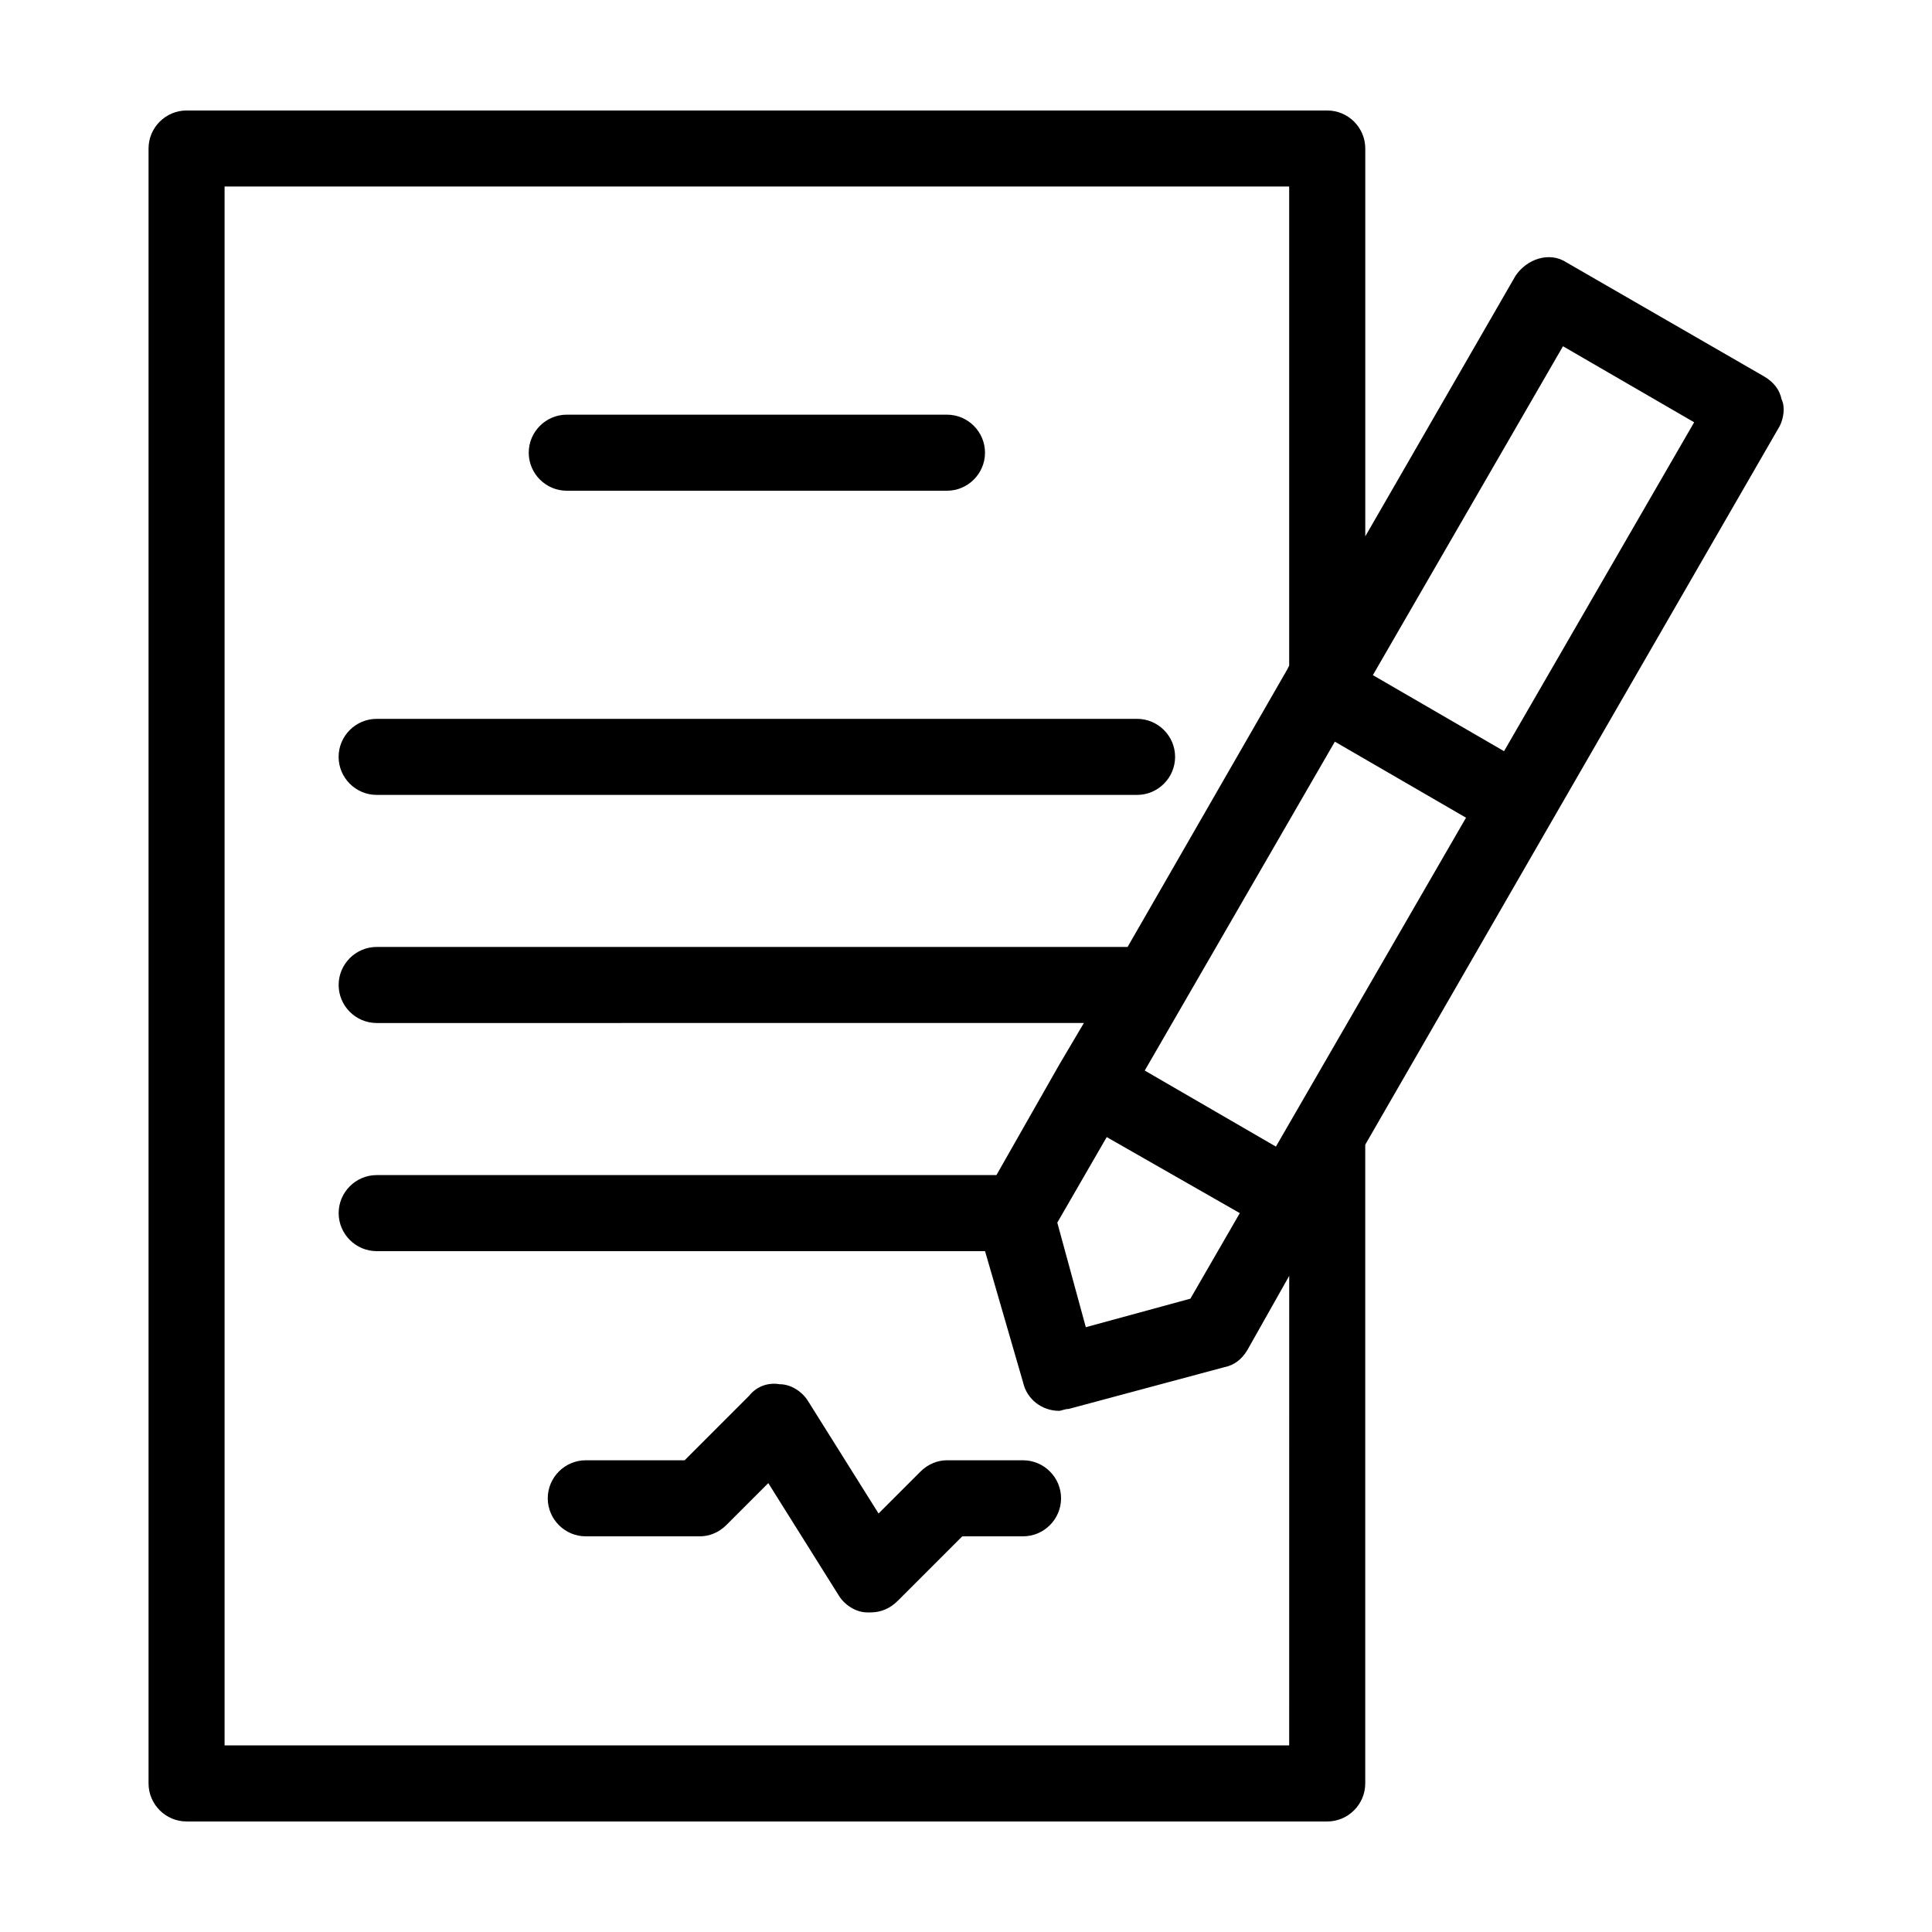 <?xml version="1.0" encoding="UTF-8"?>
<!-- Uploaded to: ICON Repo, www.iconrepo.com, Generator: ICON Repo Mixer Tools -->
<svg fill="#000000" width="800px" height="800px" version="1.1" viewBox="144 144 512 512" xmlns="http://www.w3.org/2000/svg">
 <path d="m284.12 263.97c0-5.543 4.535-10.078 10.078-10.078h100.76c5.543 0 10.078 4.535 10.078 10.078s-4.535 10.078-10.078 10.078h-100.76c-5.543 0-10.078-4.535-10.078-10.078zm-40.305 90.688h201.52c5.543 0 10.078-4.535 10.078-10.078s-4.535-10.078-10.078-10.078l-201.52 0.004c-5.543 0-10.078 4.535-10.078 10.078 0.004 5.539 4.539 10.074 10.078 10.074zm171.3 176.33h-20.152c-2.519 0-5.039 1.008-7.055 3.023l-11.082 11.082-18.641-29.727c-1.512-2.519-4.535-4.535-7.559-4.535-3.023-0.504-6.047 0.504-8.062 3.023l-17.129 17.133h-26.195c-5.543 0-10.078 4.535-10.078 10.078 0 5.543 4.535 10.078 10.078 10.078h30.23c2.519 0 5.039-1.008 7.055-3.023l11.082-11.082 18.641 29.727c1.512 2.519 4.535 4.535 7.559 4.535h1.008c2.519 0 5.039-1.008 7.055-3.023l17.129-17.129 16.117-0.008c5.543 0 10.078-4.535 10.078-10.078-0.004-5.539-4.535-10.074-10.078-10.074zm200.52-274.07-60.457 104.79-49.375 85.645v169.28c0 5.543-4.535 10.078-10.078 10.078l-302.28-0.004c-5.543 0-10.078-4.535-10.078-10.078v-433.27c0-5.543 4.535-10.078 10.078-10.078h302.29c5.543 0 10.078 4.535 10.078 10.078v102.78l39.801-69.023c3.023-4.535 9.07-6.551 13.602-3.527l52.395 30.23c2.519 1.512 4.031 3.527 4.535 6.047 1.008 2.016 0.504 5.039-0.504 7.055zm-129.98 225.2-11.082 19.648c-1.512 2.519-3.527 4.031-6.047 4.535l-41.312 11.082c-1.008 0-2.016 0.504-2.519 0.504-4.535 0-8.566-3.023-9.574-7.559l-10.074-34.762h-161.22c-5.543 0-10.078-4.535-10.078-10.078 0-5.543 4.535-10.078 10.078-10.078h164.24l16.625-29.223 6.551-11.082-187.42 0.004c-5.543 0-10.078-4.535-10.078-10.078 0-5.543 4.535-10.078 10.078-10.078h199l42.32-73.555 0.504-1.008v-126.96h-282.13v413.12h282.13zm-48.363-36.781-13.098 22.672 7.559 27.711 27.711-7.559 13.098-22.672zm95.219-84.637-34.762-20.152-50.383 87.16 34.762 20.152zm60.457-104.79-34.762-20.152-50.383 87.16 34.762 20.152z"/>
</svg>